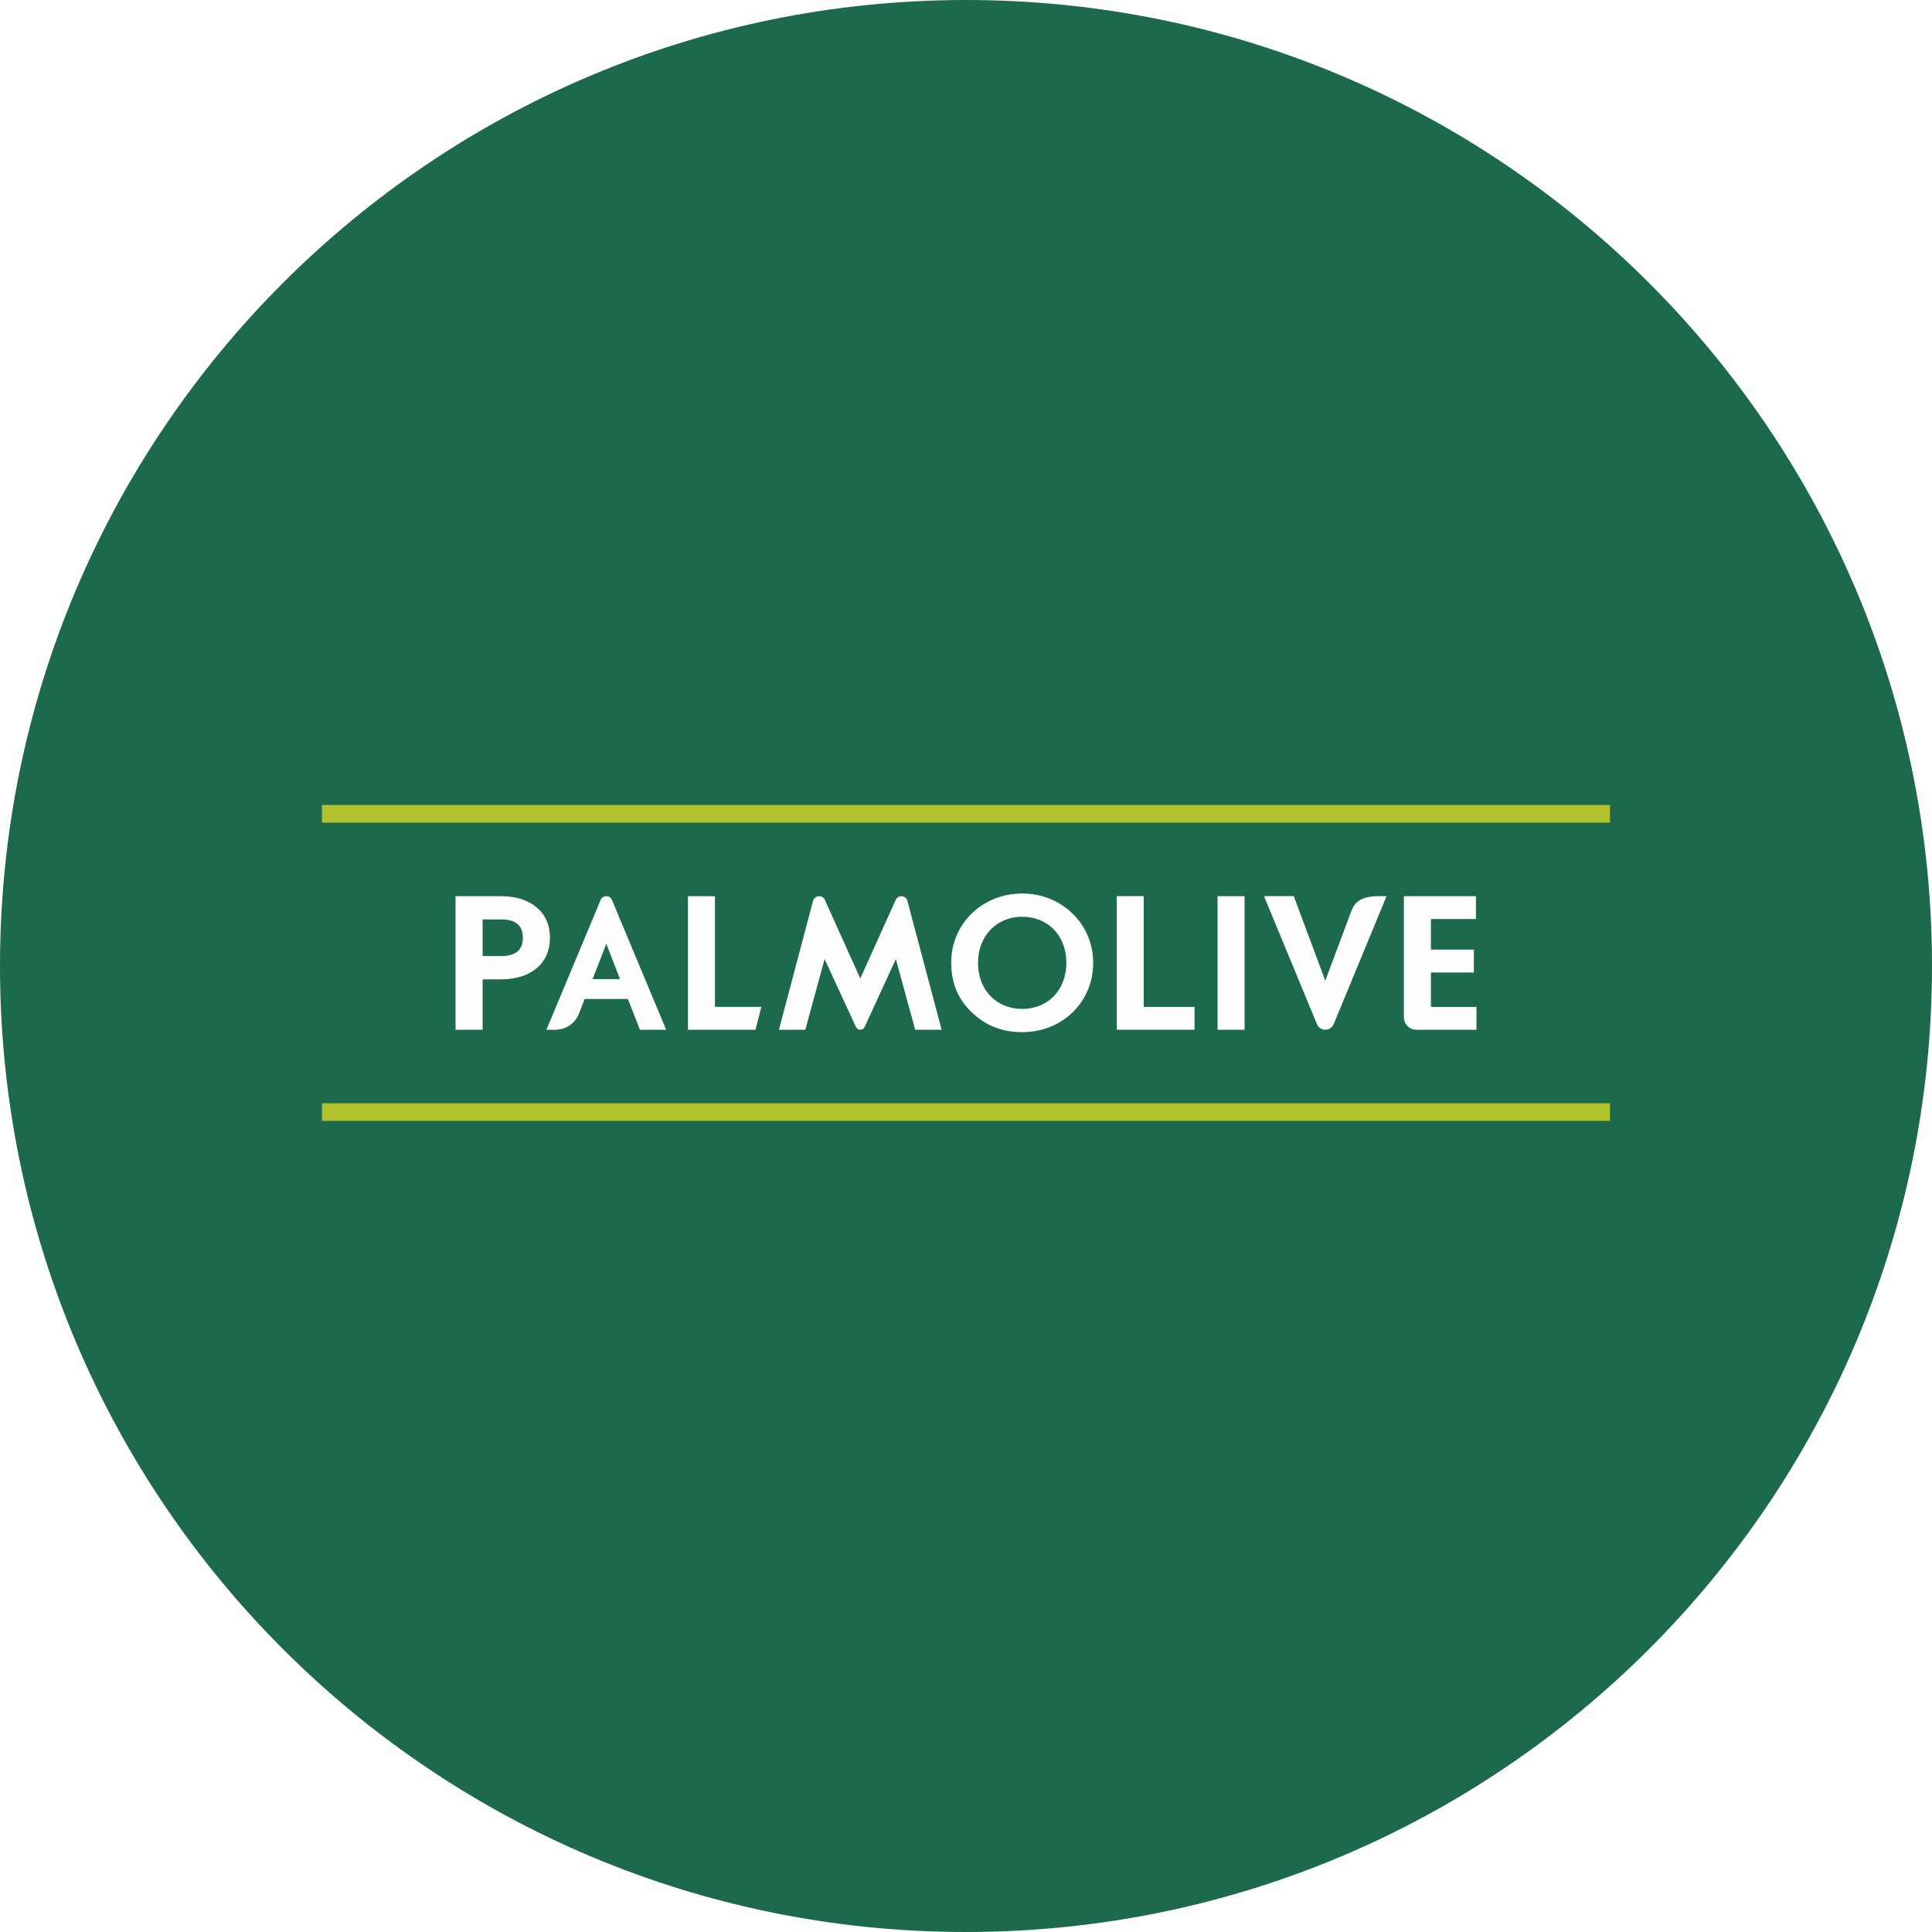<?xml version="1.0" encoding="utf-8"?>
<svg width="36px" height="36px" viewBox="0 0 36 36" version="1.1" xmlns:xlink="http://www.w3.org/1999/xlink" xmlns="http://www.w3.org/2000/svg">
  <rect x="0" y="0" width="36" height="36" fill="#333333" stroke="none"/>
  <defs>
    <rect width="36" height="36" id="artboard_1" />
    <clipPath id="clip_1">
      <use xlink:href="#artboard_1" clip-rule="evenodd" />
    </clipPath>
  </defs>
  <g id="Palmolive" clip-path="url(#clip_1)">
    <use xlink:href="#artboard_1" stroke="none" fill="#FFFFFF" />
    <path d="M0 18C0 8.059 8.059 0 18 0C27.941 0 36 8.059 36 18C36 27.941 27.941 36 18 36C8.059 36 0 27.941 0 18Z" id="Okrąg" fill="#1C6A4B" fill-rule="evenodd" stroke="none" artboard="84b362d7-30ae-455a-ad8d-7643cc1c5a2f" />
    <g id="Palmolive_logo_2019" transform="translate(6 15)" artboard="8eea53b7-b727-4c22-b3de-7d2fb2fde4cd">
      <g id="Слой_x0020_1">
        <g id="_1492225394560">
          <path d="M0 5.557L24 5.557L24 0.329L0 0.329L0 5.557Z" id="Wielokąt" fill="#1C6A4B" fill-rule="evenodd" stroke="none" />
          <path d="M0 0.329L24 0.329L24 0L0 0L0 0.329Z" id="Wielokąt" fill="#B2C12E" fill-rule="evenodd" stroke="none" />
          <path d="M0 5.886L24 5.886L24 5.557L0 5.557L0 5.886Z" id="Wielokąt" fill="#B2C12E" fill-rule="evenodd" stroke="none" />
          <path d="M2.993 2.815L3.338 2.815C3.608 2.815 3.743 2.701 3.743 2.474C3.743 2.246 3.608 2.132 3.338 2.132L2.993 2.132L2.993 2.815L2.993 2.815ZM2.488 4.188L2.488 1.699L3.335 1.699C3.893 1.699 4.248 1.997 4.248 2.474C4.248 2.947 3.9 3.249 3.335 3.249L2.993 3.249L2.993 4.188L2.488 4.188L2.488 4.188Z" id="Kształt" fill="#FEFEFE" fill-rule="evenodd" stroke="none" />
          <path d="M20.663 3.762L20.663 3.121L21.463 3.121L21.463 2.695L20.663 2.695L20.663 2.124L21.502 2.124L21.502 1.699L20.159 1.699L20.159 3.956C20.159 4.084 20.263 4.188 20.39 4.188L21.512 4.188L21.512 3.762L20.663 3.762L20.663 3.762Z" id="Kształt" fill="#FEFEFE" stroke="none" />
          <path d="M13.047 2.082C12.579 2.082 12.224 2.429 12.224 2.941C12.224 3.455 12.575 3.8 13.047 3.8C13.519 3.8 13.87 3.455 13.87 2.941C13.87 2.426 13.519 2.082 13.047 2.082L13.047 2.082ZM11.724 2.941C11.724 2.199 12.316 1.649 13.047 1.649C13.781 1.649 14.37 2.21 14.37 2.941C14.37 3.679 13.788 4.233 13.047 4.233C12.674 4.233 12.359 4.108 12.107 3.863C11.851 3.619 11.724 3.313 11.724 2.941L11.724 2.941Z" id="Kształt" fill="#FEFEFE" fill-rule="evenodd" stroke="none" />
          <path d="M14.809 4.188L14.809 1.698L15.312 1.698L15.312 3.762L16.259 3.762L16.259 4.188L14.809 4.188Z" id="Wielokąt" fill="#FEFEFE" fill-rule="evenodd" stroke="none" />
          <path d="M16.687 1.699L17.191 1.699L17.191 4.188L16.687 4.188L16.687 1.699Z" id="Wielokąt" fill="#FEFEFE" fill-rule="evenodd" stroke="none" />
          <path d="M10.908 1.786L10.908 1.786C10.906 1.779 10.904 1.773 10.901 1.767C10.883 1.726 10.842 1.699 10.796 1.699C10.749 1.699 10.709 1.726 10.691 1.766L10.03 3.233L9.369 1.767L9.369 1.767C9.351 1.726 9.31 1.699 9.264 1.699C9.211 1.699 9.166 1.734 9.151 1.783L8.514 4.188L9.006 4.188L9.365 2.871L9.949 4.136C9.963 4.167 9.994 4.188 10.03 4.188C10.066 4.188 10.097 4.167 10.111 4.136L10.693 2.871L11.053 4.188L11.546 4.188L10.908 1.786L10.908 1.786Z" id="Kształt" fill="#FEFEFE" stroke="none" />
          <path d="M7.322 3.761L7.322 3.384L7.322 1.699L6.819 1.699L6.819 4.188L8.077 4.188L8.187 3.761L7.322 3.761Z" id="Wielokąt" fill="#FEFEFE" fill-rule="evenodd" stroke="none" />
          <path d="M19.166 2.013L18.695 3.273L18.107 1.698L17.553 1.698L18.541 4.087C18.567 4.147 18.627 4.188 18.695 4.188C18.764 4.188 18.823 4.147 18.849 4.089L19.837 1.698L19.711 1.698C19.302 1.698 19.23 1.844 19.166 2.013L19.166 2.013Z" id="Kształt" fill="#FEFEFE" stroke="none" />
          <path d="M5.042 3.244L5.298 2.586L5.553 3.244L5.042 3.244L5.042 3.244ZM5.924 4.188L6.413 4.188L5.401 1.764C5.382 1.725 5.343 1.699 5.298 1.699C5.252 1.699 5.212 1.726 5.194 1.765L4.181 4.188L4.337 4.188C4.393 4.188 4.673 4.183 4.792 3.878L4.895 3.614L5.699 3.614L5.924 4.188L5.924 4.188Z" id="Kształt" fill="#FEFEFE" fill-rule="evenodd" stroke="none" />
        </g>
      </g>
    </g>
  </g>
</svg>